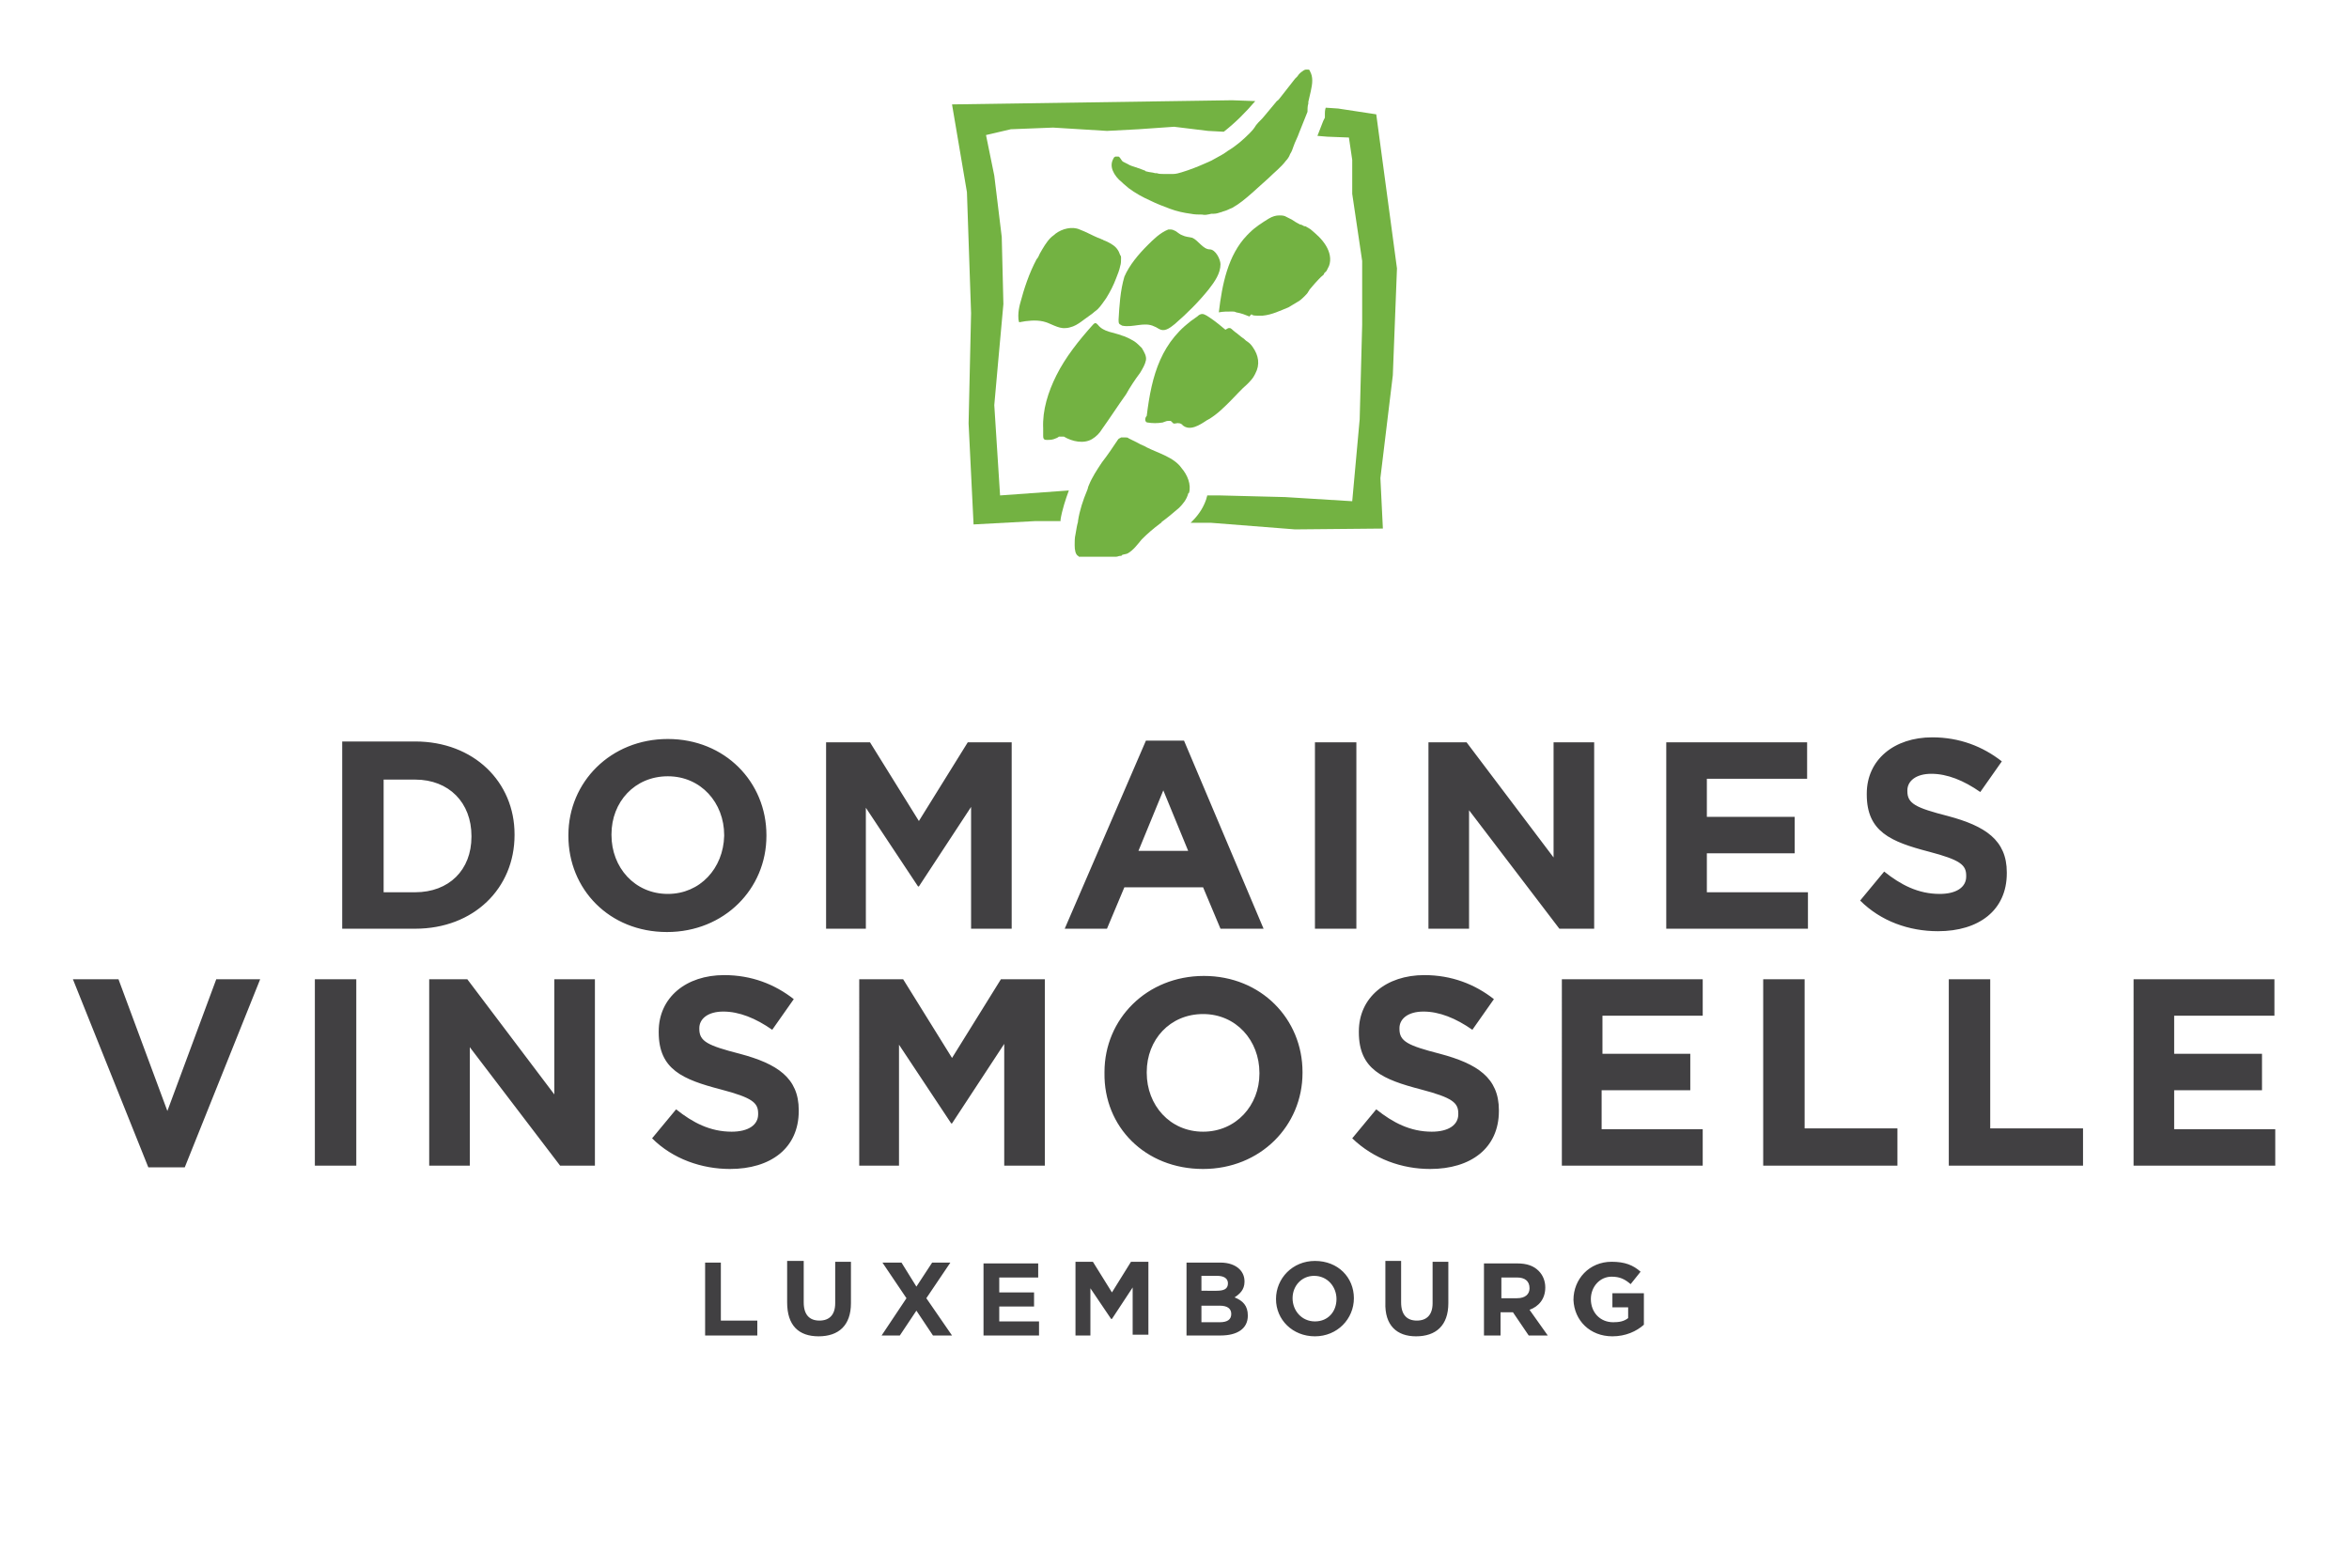 <?xml version="1.0" encoding="utf-8"?>
<!-- Generator: Adobe Illustrator 27.3.1, SVG Export Plug-In . SVG Version: 6.00 Build 0)  -->
<svg version="1.1" id="Layer_1" xmlns="http://www.w3.org/2000/svg" xmlns:xlink="http://www.w3.org/1999/xlink" x="0px" y="0px"
	 viewBox="0 0 283.5 189.3" style="enable-background:new 0 0 283.5 189.3;" xml:space="preserve">
<style type="text/css">
	.st0{fill:#414042;}
	.st1{fill:#73B242;}
</style>
<g>
	<path class="st0" d="M194.6,161.3c1.6,0,2.9-0.6,3.8-1.4v-3.8h-3.8v1.7h1.9v1.3c-0.5,0.4-1.1,0.5-1.8,0.5c-1.6,0-2.7-1.2-2.7-2.8v0
		c0-1.5,1.1-2.7,2.5-2.7c1,0,1.6,0.3,2.3,0.9l1.2-1.5c-0.9-0.8-1.9-1.2-3.5-1.2c-2.7,0-4.6,2.1-4.6,4.6v0
		C190,159.4,191.9,161.3,194.6,161.3 M181.2,156.7v-2.5h1.9c0.9,0,1.5,0.4,1.5,1.3v0c0,0.7-0.5,1.2-1.5,1.2H181.2z M179.2,161.2h1.9
		v-2.8h1.5h0l1.9,2.8h2.3l-2.2-3.1c1.1-0.4,1.9-1.3,1.9-2.7v0c0-0.8-0.3-1.5-0.8-2c-0.6-0.6-1.4-0.9-2.6-0.9h-4V161.2z M170.9,161.3
		c2.4,0,3.9-1.3,3.9-4v-5h-1.9v5c0,1.4-0.7,2.1-1.9,2.1c-1.2,0-1.9-0.7-1.9-2.2v-5h-1.9v5C167.1,160,168.6,161.3,170.9,161.3
		 M158.7,159.5c-1.6,0-2.7-1.3-2.7-2.8v0c0-1.5,1.1-2.7,2.6-2.7c1.6,0,2.7,1.3,2.7,2.8v0C161.3,158.3,160.3,159.5,158.7,159.5
		 M158.7,161.3c2.7,0,4.7-2.1,4.7-4.6v0c0-2.5-1.9-4.5-4.7-4.5c-2.7,0-4.7,2.1-4.7,4.6v0C154,159.3,156,161.3,158.7,161.3
		 M145,159.5v-1.9h2.2c1,0,1.4,0.4,1.4,1v0c0,0.7-0.5,1-1.4,1H145z M145,155.9v-1.9h1.9c0.8,0,1.3,0.3,1.3,0.9v0
		c0,0.7-0.5,0.9-1.4,0.9H145z M143.1,161.2h4.2c2,0,3.3-0.8,3.3-2.4v0c0-1.2-0.6-1.8-1.6-2.2c0.6-0.4,1.2-0.9,1.2-1.9v0
		c0-0.6-0.2-1.1-0.6-1.5c-0.5-0.5-1.3-0.8-2.3-0.8h-4.1V161.2z M129.7,161.2h1.9v-5.7l2.5,3.7h0.1l2.5-3.8v5.7h1.9v-8.8h-2.1
		l-2.3,3.7l-2.3-3.7h-2.1V161.2z M118.7,161.2h6.7v-1.7h-4.8v-1.8h4.2v-1.7h-4.2v-1.8h4.7v-1.7h-6.6V161.2z M106.4,161.2h2.2l2-3
		l2,3h2.3l-3.1-4.5l2.9-4.3h-2.2l-1.9,2.9l-1.8-2.9h-2.3l2.9,4.3L106.4,161.2z M98.8,161.3c2.4,0,3.9-1.3,3.9-4v-5h-1.9v5
		c0,1.4-0.7,2.1-1.9,2.1c-1.2,0-1.9-0.7-1.9-2.2v-5H95v5C95,160,96.4,161.3,98.8,161.3 M85.1,161.2h6.3v-1.8H87v-7h-1.9V161.2z"/>
	<path class="st0" d="M257.5,140.7h17.1v-4.4h-12.2v-4.7H273v-4.4h-10.6v-4.6h12.1v-4.4h-17V140.7z M235.2,140.7h16.2v-4.5h-11.2
		v-18h-5V140.7z M212.9,140.7H229v-4.5h-11.2v-18h-5V140.7z M188.4,140.7h17.1v-4.4h-12.2v-4.7H204v-4.4h-10.6v-4.6h12.1v-4.4h-17
		V140.7z M172.6,141.1c4.9,0,8.3-2.5,8.3-7V134c0-3.9-2.6-5.6-7.1-6.8c-3.9-1-4.9-1.5-4.9-3v-0.1c0-1.1,1-2,2.9-2
		c1.9,0,3.9,0.8,5.9,2.2l2.6-3.7c-2.3-1.8-5.1-2.9-8.4-2.9c-4.6,0-7.9,2.7-7.9,6.8v0.1c0,4.5,2.9,5.7,7.5,6.9c3.8,1,4.5,1.6,4.5,2.9
		v0.1c0,1.3-1.2,2.1-3.2,2.1c-2.6,0-4.7-1.1-6.7-2.7l-2.9,3.5C165.8,139.9,169.2,141.1,172.6,141.1 M145.2,136.6
		c-4,0-6.8-3.2-6.8-7.1v-0.1c0-3.9,2.8-7,6.8-7c4,0,6.8,3.2,6.8,7.1v0.1C152,133.4,149.2,136.6,145.2,136.6 M145.2,141.1
		c6.9,0,12-5.2,12-11.6v-0.1c0-6.4-5-11.6-11.9-11.6s-12,5.2-12,11.6v0.1C133.2,136,138.2,141.1,145.2,141.1 M103.6,140.7h4.9v-14.6
		l6.3,9.5h0.1l6.3-9.6v14.7h4.9v-22.5h-5.3l-5.9,9.5l-5.9-9.5h-5.3V140.7z M88.1,141.1c4.9,0,8.3-2.5,8.3-7V134
		c0-3.9-2.6-5.6-7.1-6.8c-3.9-1-4.9-1.5-4.9-3v-0.1c0-1.1,1-2,2.9-2s3.9,0.8,5.9,2.2l2.6-3.7c-2.3-1.8-5.1-2.9-8.4-2.9
		c-4.6,0-7.9,2.7-7.9,6.8v0.1c0,4.5,2.9,5.7,7.5,6.9c3.8,1,4.5,1.6,4.5,2.9v0.1c0,1.3-1.2,2.1-3.2,2.1c-2.6,0-4.7-1.1-6.7-2.7
		l-2.9,3.5C81.2,139.9,84.7,141.1,88.1,141.1 M51.8,140.7h4.9v-14.3l10.9,14.3h4.2v-22.5h-4.9v13.9l-10.5-13.9h-4.6V140.7z
		 M38,140.7h5v-22.5h-5V140.7z M17.9,140.9h4.4l9.1-22.7h-5.3l-5.9,15.9l-5.9-15.9H8.8L17.9,140.9z"/>
	<path class="st0" d="M233.9,112.4c4.9,0,8.3-2.5,8.3-7v-0.1c0-3.9-2.6-5.6-7.1-6.8c-3.9-1-4.9-1.5-4.9-3v-0.1c0-1.1,1-2,2.9-2
		s3.9,0.8,5.9,2.2l2.6-3.7c-2.3-1.8-5.1-2.9-8.4-2.9c-4.6,0-7.9,2.7-7.9,6.8v0.1c0,4.5,2.9,5.7,7.5,6.9c3.8,1,4.5,1.6,4.5,2.9v0.1
		c0,1.3-1.2,2.1-3.2,2.1c-2.6,0-4.7-1.1-6.7-2.7l-2.9,3.5C227,111.2,230.4,112.4,233.9,112.4 M201.1,112.1h17.1v-4.4H206V103h10.6
		v-4.4H206V94h12.1v-4.4h-17V112.1z M172.4,112.1h4.9V97.8l10.9,14.3h4.2V89.6h-4.9v13.9L177,89.6h-4.6V112.1z M158.7,112.1h5V89.6
		h-5V112.1z M137.4,102.7l3-7.3l3,7.3H137.4z M128.5,112.1h5.1l2.1-5h9.5l2.1,5h5.2l-9.6-22.7h-4.6L128.5,112.1z M99.6,112.1h4.9
		V97.5l6.3,9.5h0.1l6.3-9.6v14.7h4.9V89.6h-5.3l-5.9,9.5l-5.9-9.5h-5.3V112.1z M80.6,107.9c-4,0-6.8-3.2-6.8-7.1v-0.1
		c0-3.9,2.8-7,6.8-7c4,0,6.8,3.2,6.8,7.1v0.1C87.3,104.8,84.5,107.9,80.6,107.9 M80.5,112.5c6.9,0,12-5.2,12-11.6v-0.1
		c0-6.4-5-11.6-11.9-11.6c-6.9,0-12,5.2-12,11.6v0.1C68.6,107.3,73.5,112.5,80.5,112.5 M46.3,107.6V94.1h3.8c4.1,0,6.8,2.8,6.8,6.8
		v0.1c0,4-2.7,6.7-6.8,6.7H46.3z M41.3,112.1h8.8c7.1,0,12-4.9,12-11.3v-0.1c0-6.3-4.9-11.2-12-11.2h-8.8V112.1z"/>
	<g>
		<path class="st1" d="M138.5,51c0.6,0.1,1.2,0.1,1.8,0c0.1,0,0.2-0.1,0.3-0.1c0,0,0,0,0,0c0,0,0,0,0,0c0.2-0.1,0.4-0.1,0.6-0.1
			c0.1,0,0.1,0,0.2,0.1c0.1,0.1,0.1,0.1,0.2,0.2c0.2,0.1,0.5-0.1,0.7,0c0,0,0.1,0,0.1,0c0.1,0,0.1,0.1,0.2,0.1c0,0,0.1,0,0.1,0.1
			c0.9,0.8,2.1,0,3-0.6c0.1,0,0.1-0.1,0.2-0.1c1-0.6,1.8-1.4,2.6-2.2c0.7-0.7,1.3-1.4,2-2c0.3-0.3,0.7-0.7,0.9-1.1
			c0-0.1,0.1-0.1,0.1-0.2c0.6-1.1,0.4-2.2-0.3-3.2c-0.2-0.3-0.4-0.5-0.7-0.7c-0.2-0.1-0.3-0.3-0.5-0.4c-0.3-0.2-0.6-0.5-0.9-0.7
			c-0.4-0.3-0.5-0.5-0.7-0.5c0,0,0,0,0,0c0,0,0,0,0,0c0,0-0.1,0-0.1,0c-0.1,0-0.2,0.1-0.4,0.2c-0.6-0.5-1.2-1-1.8-1.4
			c-0.3-0.2-0.7-0.5-1-0.5c-0.2,0-0.4,0.1-0.6,0.3c-4.4,2.9-5.5,7.1-6.1,12C138.1,50.5,138.2,51,138.5,51"/>
		<path class="st1" d="M151.1,38c0.2,0.1,0.4,0.1,0.6,0.1c0.2,0,0.4,0,0.7,0c1.1-0.1,2.1-0.6,3.1-1c0.3-0.2,0.7-0.4,1-0.6
			c0.4-0.2,0.7-0.5,1-0.8c0.2-0.2,0.3-0.3,0.4-0.5c0.1-0.1,0.1-0.2,0.2-0.3c0.2-0.2,0.4-0.5,0.6-0.7c0.3-0.3,0.6-0.7,1-1
			c0.1-0.1,0.1-0.1,0.1-0.2c0.1-0.1,0.2-0.2,0.3-0.3c0.1-0.2,0.2-0.4,0.3-0.6c0.3-0.8,0.1-1.7-0.4-2.5s-1.1-1.3-1.8-1.9
			c-0.1-0.1-0.2-0.1-0.3-0.2c-0.1,0-0.1-0.1-0.2-0.1c-0.1-0.1-0.2-0.1-0.3-0.1c-0.2-0.1-0.3-0.2-0.5-0.2c-0.4-0.2-0.7-0.4-1-0.6
			c-0.2-0.1-0.4-0.2-0.6-0.3c-0.3-0.2-0.6-0.2-0.9-0.2c-0.4,0-0.8,0.1-1.3,0.4c-0.8,0.5-1.6,1-2.3,1.7c-0.1,0.1-0.2,0.2-0.3,0.3
			c-2.3,2.4-3,5.9-3.4,9.3c0.5-0.1,1-0.1,1.6-0.1c0.2,0,0.3,0,0.5,0.1c0.6,0.1,1.1,0.3,1.6,0.5C151,37.9,151.1,37.9,151.1,38
			C151.1,38,151.1,38,151.1,38"/>
		<path class="st1" d="M137.6,45c0.3-0.5,0.6-1,0.7-1.5c0.1-0.5-0.2-1-0.5-1.5c-0.3-0.3-0.6-0.6-0.9-0.8c-0.5-0.3-1.1-0.6-1.5-0.7
			c-1-0.4-2.2-0.4-2.9-1.3c-0.1-0.1-0.2-0.2-0.3-0.2c0,0,0,0,0,0c-0.1,0-0.2,0.1-0.3,0.2c-1.7,1.9-3.3,3.9-4.4,6.1
			c-1,2-1.7,4.2-1.6,6.4c0,0.3,0,0.6,0,0.9c0,0,0,0,0,0c0,0.1,0,0.3,0.1,0.4c0.1,0.1,0.2,0.1,0.4,0.1c0.2,0,0.5,0,0.8-0.1
			c0.3-0.1,0.5-0.2,0.6-0.3h0.3l0.3,0c1,0.6,2.4,0.9,3.4,0.3c0.5-0.3,0.9-0.7,1.2-1.2c1-1.4,1.9-2.8,2.9-4.2
			C136.4,46.7,137,45.8,137.6,45"/>
		<path class="st1" d="M120,48.9l0.5-5.6l0.6-6.6l-0.2-8.1l-0.9-7.4l-1-4.9l3-0.7l5.1-0.2l6.5,0.4l3.8-0.2l4.3-0.3l4.1,0.5l1.9,0.1
			c1.4-1.1,2.6-2.3,3.8-3.7l-2.8-0.1l-33.8,0.5l1.8,10.6l0.5,14.6l-0.3,13.3l0.6,12.2l7.4-0.4h3.1c0-0.1,0-0.2,0-0.2
			c0.2-1.2,0.6-2.4,1-3.5l-8.3,0.6L120,48.9z"/>
		<path class="st1" d="M168.6,32.4l-2.5-18.6l-4.6-0.7L160,13c-0.1,0.3-0.1,0.6-0.1,0.7l0,0.5l-0.2,0.4l-0.7,1.8l1.2,0.1l2.6,0.1
			l0.4,2.7v4.1l1.2,8.1v7.7l-0.3,11.4l-0.9,9.9l-8.1-0.5l-7.9-0.2l-1.5,0c0,0.1-0.1,0.3-0.1,0.4c-0.3,0.9-0.8,1.8-1.7,2.7
			c-0.1,0.1-0.1,0.1-0.2,0.2h0.6h1.8l10.2,0.8l10.6-0.1l-0.3-6.1l1.5-12.4L168.6,32.4z"/>
		<path class="st1" d="M135,38.6c0,0.2,0,0.4,0.1,0.5c0.1,0.1,0.2,0.1,0.3,0.2c1.3,0.3,2.7-0.5,3.9,0.1c0.3,0.1,0.5,0.3,0.8,0.4
			c0.6,0.2,1.2-0.3,1.7-0.7c1.5-1.3,2.9-2.7,4.1-4.2c0.7-0.9,1.4-1.9,1.4-3c0-0.6-0.6-1.8-1.3-1.8c-0.8,0-1.4-1.1-2.1-1.4
			c-0.4-0.1-0.8-0.1-1.2-0.3c-0.3-0.1-0.5-0.3-0.8-0.5c0,0,0,0,0,0c-0.2-0.1-0.4-0.2-0.6-0.2c-0.1,0-0.2,0-0.3,0c0,0,0,0,0,0
			c-1,0.4-1.8,1.2-2.5,1.9c-1.1,1.1-2.2,2.4-2.8,3.8C135.2,35.1,135.1,36.9,135,38.6"/>
		<path class="st1" d="M135.2,30.8c-0.2-0.6-0.5-1-1-1.3c-0.3-0.2-0.7-0.4-1-0.5c-0.1-0.1-0.3-0.1-0.4-0.2c-0.1,0-0.2-0.1-0.3-0.1
			c-0.7-0.3-1.4-0.7-2.2-1c-0.9-0.4-2.1-0.1-2.9,0.5c-0.2,0.2-0.4,0.3-0.6,0.5c0,0,0,0,0,0c0,0,0,0,0,0c-0.5,0.5-0.9,1.2-1.3,1.9
			c-0.1,0.2-0.2,0.5-0.4,0.7c-0.9,1.7-1.5,3.5-2,5.4c-0.1,0.4-0.2,0.9-0.2,1.4c0,0.3,0,0.5,0.1,0.8c1-0.2,2-0.3,2.9-0.1
			c0.9,0.2,1.8,0.9,2.7,0.8c0.3,0,0.6-0.1,0.9-0.2c0.5-0.2,0.9-0.5,1.3-0.8c0.4-0.3,0.7-0.5,1.1-0.8c0.2-0.2,0.4-0.3,0.6-0.5
			c0.4-0.4,0.7-0.9,1-1.3c0.5-0.8,0.9-1.6,1.2-2.4c0.2-0.5,0.4-1,0.5-1.5c0.1-0.3,0.1-0.6,0.1-1C135.3,31,135.3,30.9,135.2,30.8"/>
		<path class="st1" d="M150.8,16.1c-0.8,0.8-1.6,1.5-2.6,2.1c-0.4,0.3-0.9,0.6-1.3,0.8c-0.5,0.3-0.9,0.5-1.4,0.7
			c-0.9,0.4-1.9,0.8-2.9,1.1c-0.3,0.1-0.7,0.2-1,0.2c-0.1,0-0.2,0-0.3,0c-0.2,0-0.4,0-0.6,0c-0.1,0-0.2,0-0.3,0
			c-0.3,0-0.5,0-0.8-0.1c-0.1,0-0.2,0-0.2,0c-0.3-0.1-0.7-0.1-1-0.2c-0.1,0-0.1,0-0.2-0.1c-0.3-0.1-0.5-0.2-0.8-0.3
			c-0.1,0-0.2-0.1-0.3-0.1c-0.3-0.1-0.7-0.2-1-0.4c-0.2-0.1-0.4-0.2-0.6-0.3c-0.2-0.2-0.3-0.5-0.5-0.6c0,0-0.1,0-0.1,0
			c0,0,0,0,0.1,0c0,0,0,0-0.1,0c0,0,0,0,0,0c0,0,0,0-0.1,0c0,0,0,0-0.1,0c0,0,0,0,0,0c0,0,0,0,0,0c0,0-0.1,0-0.1,0
			c-0.1,0.1-0.2,0.1-0.2,0.2c-0.3,0.5-0.3,1-0.1,1.5c0.2,0.5,0.6,1,1.1,1.4c0.3,0.3,0.6,0.5,0.8,0.7c0.8,0.6,1.7,1.1,2.6,1.5
			c0.8,0.4,1.6,0.7,2.4,1c0.8,0.3,1.7,0.5,2.5,0.6c0.5,0.1,0.9,0.1,1.4,0.1c0.3,0,0.6,0,0.9,0c-0.3,0-0.6,0.1-0.9,0c0,0,0,0,0.1,0
			c0.3,0,0.7,0,1-0.1c0,0,0,0,0,0c0.1,0,0.2,0,0.3,0c0.3,0,0.6-0.1,0.9-0.2c0.1,0,0.2-0.1,0.3-0.1c0,0,0,0,0,0c0,0,0,0,0,0
			c0,0,0,0,0,0c0.4-0.1,0.7-0.3,1-0.4c0.9-0.5,1.6-1.1,2.4-1.8c0.7-0.6,1.3-1.2,2-1.8c0.7-0.7,1.5-1.3,2.1-2.1
			c0.2-0.2,0.4-0.5,0.5-0.8c0.2-0.3,0.3-0.6,0.4-0.9c0.2-0.6,0.5-1.1,0.7-1.7c0.3-0.8,0.7-1.7,1-2.5c0-0.3,0-0.7,0.1-1
			c0-0.1,0-0.1,0-0.2c0.1-0.4,0.2-0.9,0.3-1.3c0.2-0.9,0.3-1.7-0.1-2.4c0-0.1-0.1-0.2-0.2-0.2c0,0-0.1,0-0.1,0c0,0,0,0,0,0
			c0,0,0,0,0,0c0,0-0.1,0-0.1,0c0,0,0,0-0.1,0c-0.1,0-0.3,0.1-0.4,0.2c-0.2,0.1-0.5,0.4-0.6,0.6c-0.1,0.1-0.2,0.2-0.3,0.3
			c-0.6,0.8-1.2,1.5-1.8,2.3c-0.1,0.1-0.2,0.3-0.4,0.4c-0.5,0.6-1,1.2-1.5,1.8c-0.3,0.4-0.7,0.7-1,1.1
			C151.3,15.6,151,15.9,150.8,16.1"/>
		<path class="st1" d="M138.4,54c-0.3-0.2-0.7-0.3-1-0.5c-0.4-0.2-0.8-0.4-1.2-0.6c-0.1-0.1-0.2-0.1-0.4-0.1c0,0,0,0,0,0
			c-0.1,0-0.2,0-0.2,0c-0.1,0-0.1,0-0.2,0h0c0,0-0.1,0-0.1,0c-0.1,0.1-0.3,0.1-0.4,0.3c-0.6,0.9-1.2,1.8-1.9,2.7
			c-0.6,0.9-1.2,1.8-1.6,2.8c-0.1,0.2-0.1,0.4-0.2,0.6c-0.5,1.2-0.9,2.4-1.1,3.7c0,0,0,0.1,0,0.1c-0.1,0.3-0.2,0.9-0.3,1.5
			c-0.1,0.4-0.1,0.9-0.1,1.3c0,0.6,0.1,1.1,0.4,1.3h0c0,0,0.1,0,0.1,0.1c0,0,0,0,0.1,0c0.1,0,0.1,0,0.2,0c0,0,0.1,0,0.1,0
			c0.1,0,0.3,0,0.4,0c0.2,0,0.5,0,0.7,0c0,0,0,0,0,0c0.1,0,0.3,0,0.5,0c0.2,0,0.5,0,0.7,0c0.3,0,0.5,0,0.8,0c0.1,0,0.2,0,0.2,0
			c0.2,0,0.4,0,0.5,0c0.1,0,0.2,0,0.3,0c0.2,0,0.3-0.1,0.5-0.1c0.1,0,0.2,0,0.2-0.1c0.2-0.1,0.5-0.1,0.7-0.2
			c0.7-0.4,1.2-1.1,1.7-1.7c0.7-0.7,1.4-1.3,2.2-1.9c0.1-0.1,0.2-0.1,0.2-0.2c0.7-0.5,1.4-1.1,2.1-1.7c0.5-0.5,0.9-1,1.1-1.7
			c0,0,0-0.1,0.1-0.1c0.3-1-0.2-2.2-0.9-3C141.7,55.2,139.8,54.7,138.4,54"/>
	</g>
</g>
</svg>
